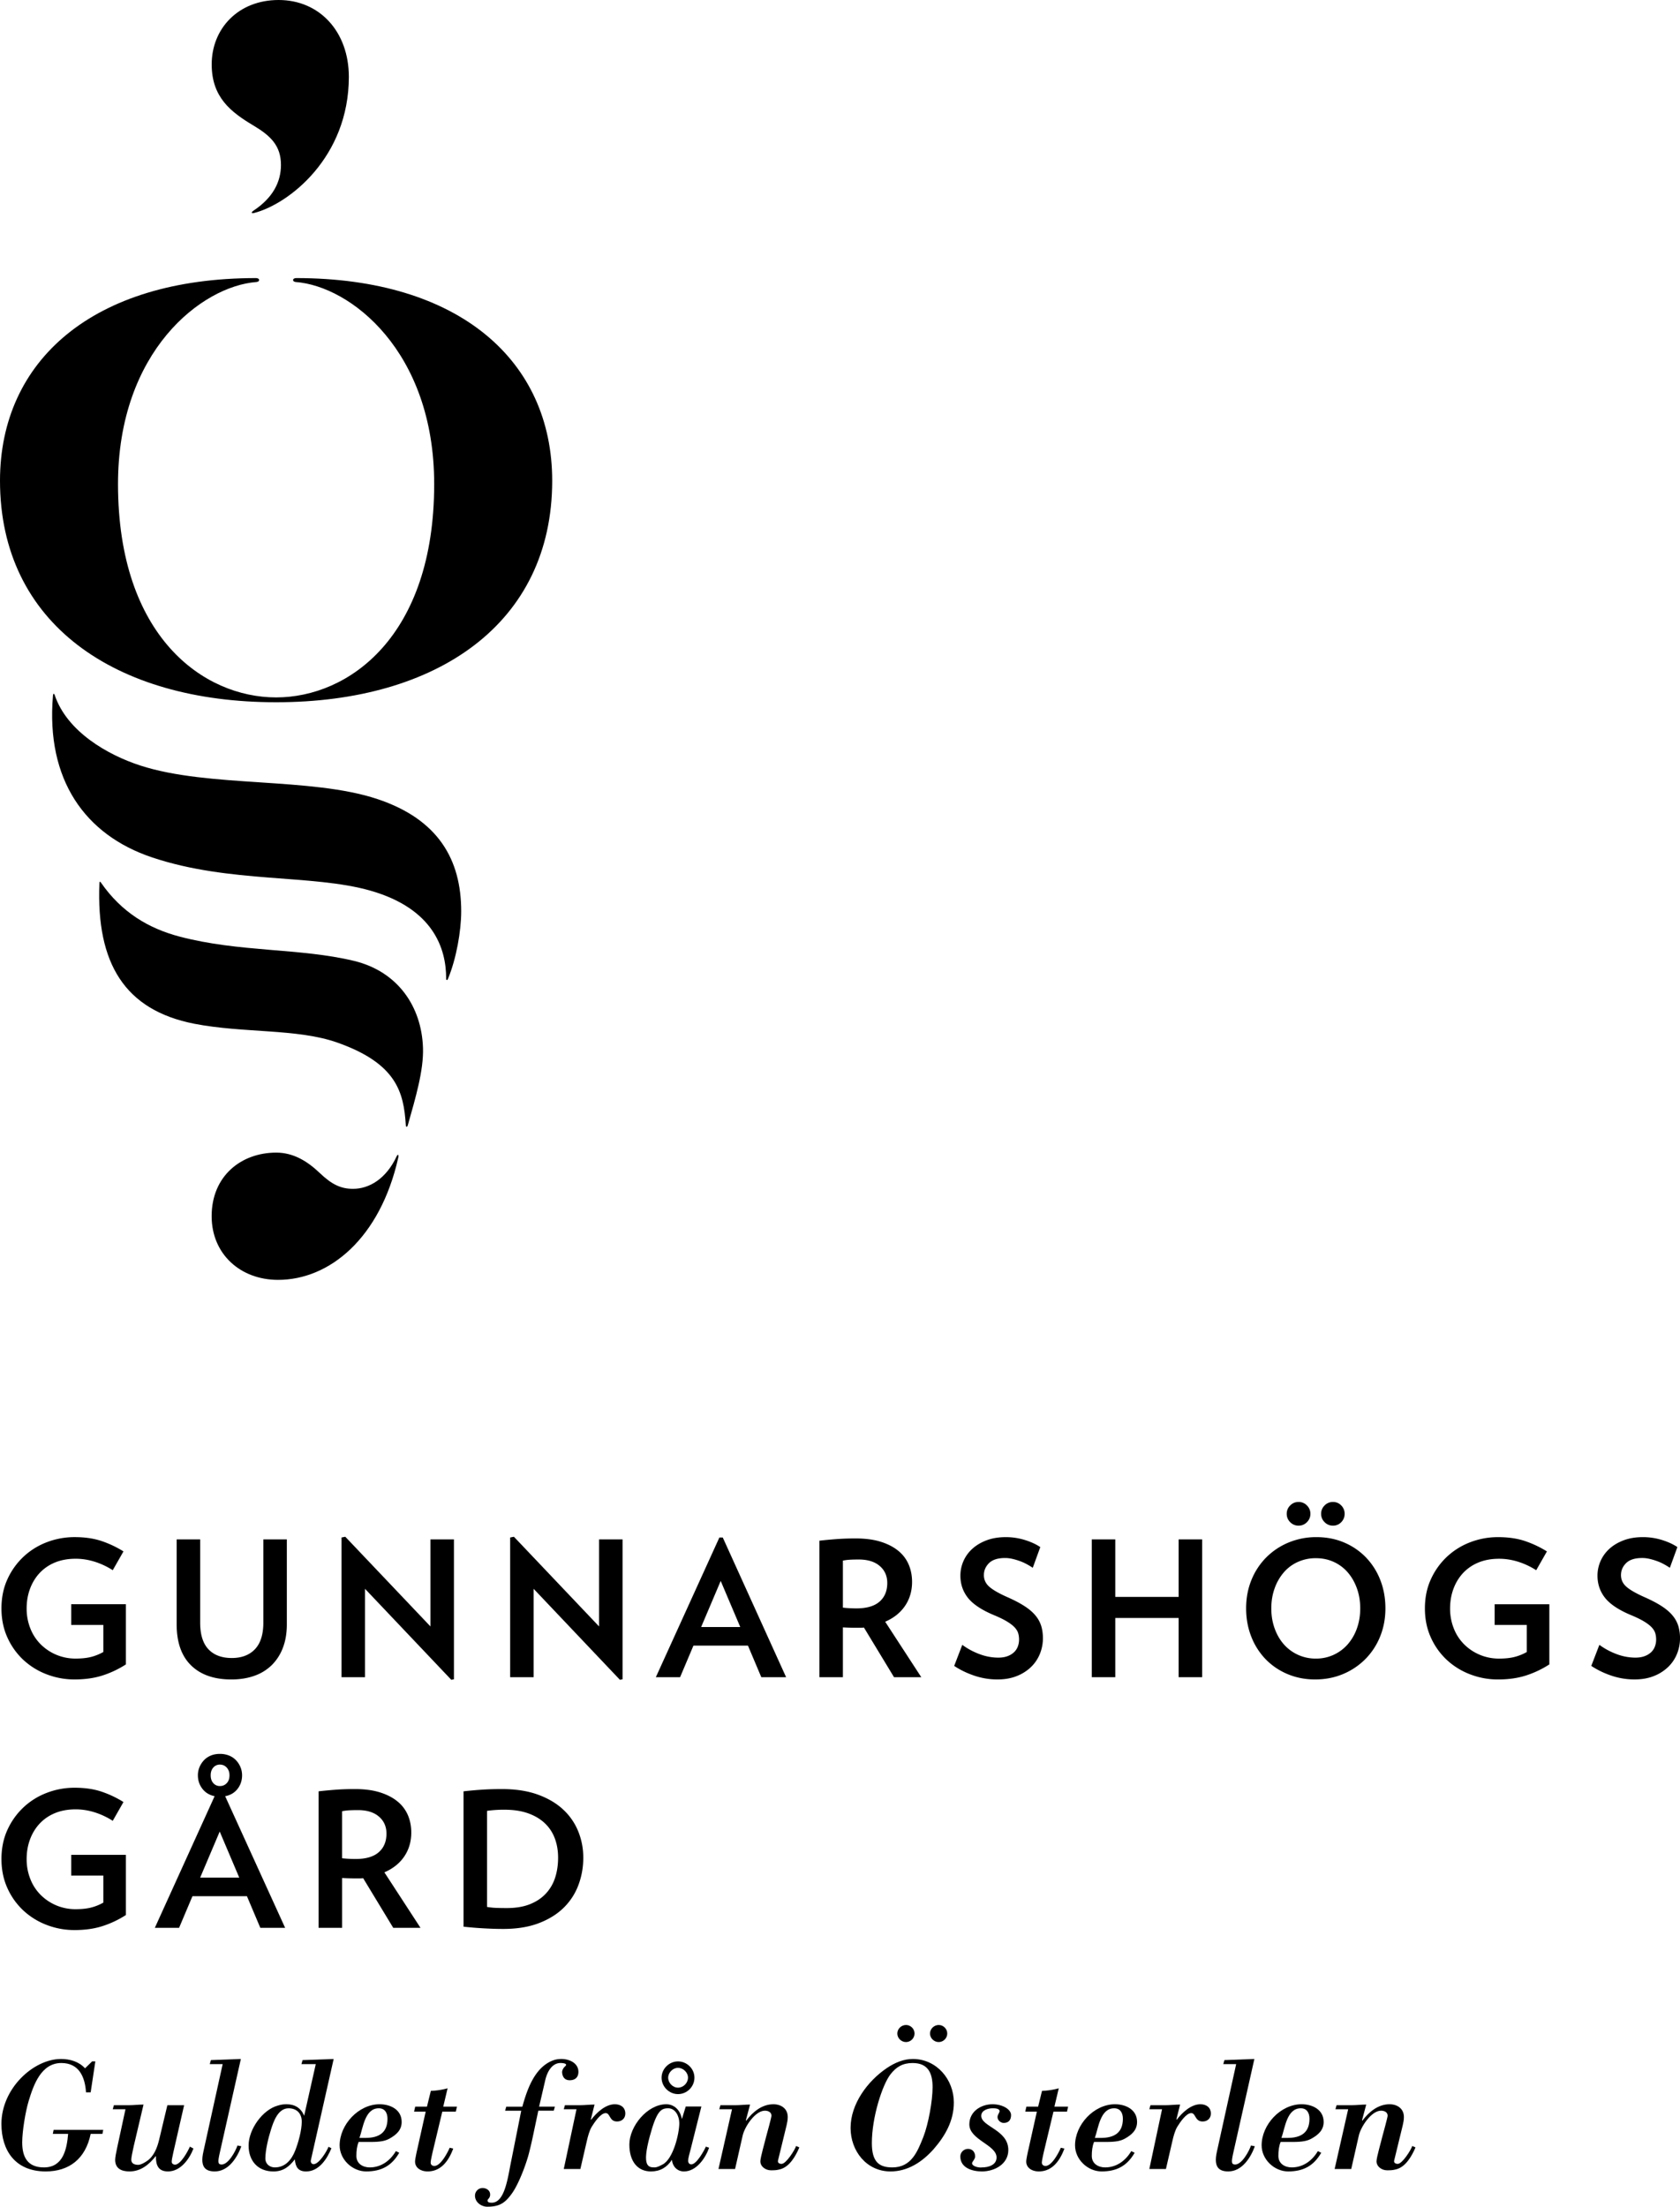 <?xml version="1.0" encoding="utf-8"?>
<svg xmlns="http://www.w3.org/2000/svg" viewBox="0 0 189.921 249.449">
  <path d="M5.297 174.331a8.013 8.013 0 00-2.635 1.637 8.038 8.038 0 00-1.817 2.539c-.453.985-.68 2.087-.68 3.305 0 1.204.223 2.299.669 3.283a7.855 7.855 0 001.796 2.529 8.118 8.118 0 002.635 1.637 8.68 8.68 0 003.166.584c1.176 0 2.228-.149 3.156-.447a11.14 11.14 0 002.646-1.254v-6.801H8.049v2.338h3.633v3.061a5.67 5.67 0 01-1.402.563c-.482.121-1.062.181-1.742.181a5.55 5.55 0 01-3.921-1.594 5.23 5.23 0 01-1.179-1.795 6.033 6.033 0 01-.426-2.285c0-.779.124-1.509.372-2.189s.606-1.275 1.073-1.785a4.914 4.914 0 011.732-1.201c.687-.29 1.477-.436 2.37-.436.723 0 1.442.114 2.157.34a8.498 8.498 0 012.03.956l1.212-2.125a11.735 11.735 0 00-2.497-1.179c-.872-.291-1.881-.436-3.029-.436a8.721 8.721 0 00-3.135.574z"/>
  <path d="M19.971 174.013v9.606c0 2.026.542 3.571 1.626 4.634 1.084 1.062 2.604 1.594 4.559 1.594.963 0 1.831-.139 2.604-.415a5.3 5.3 0 001.966-1.211 5.478 5.478 0 001.254-1.956c.297-.772.446-1.654.446-2.646v-9.606H29.77v9.414c0 1.333-.316 2.331-.946 2.997-.631.666-1.506.998-2.624.998-1.134 0-2.012-.329-2.636-.988-.623-.659-.935-1.661-.935-3.008v-9.414h-2.658z"/>
  <path d="M51.317 189.825v-15.812h-2.656v9.84l-9.627-10.138-.425.085v15.791h2.656v-9.989l9.755 10.286z"/>
  <path d="M57.672 173.8v15.791h2.656v-9.989l9.754 10.286.298-.063v-15.812h-2.656v9.84l-9.627-10.138z"/>
  <path d="M78.392 186.021h6.163l1.509 3.571h2.805L81.707 173.8h-.382l-7.184 15.791h2.742l1.509-3.57zm3.082-7.311l2.21 5.207h-4.42l2.21-5.207z"/>
  <path d="M97.263 184.002c.128 0 .262-.008.404-.022l3.401 5.611h3.081l-4.08-6.27c.977-.425 1.729-1.027 2.253-1.806s.786-1.679.786-2.7c0-.694-.124-1.339-.372-1.934a4.03 4.03 0 00-1.158-1.551c-.524-.439-1.186-.787-1.987-1.041-.801-.255-1.753-.383-2.858-.383-.794 0-1.52.025-2.179.075-.658.05-1.3.109-1.923.181v15.429h2.657v-5.632a27.382 27.382 0 001.551.043h.424zm-1.221-2.21a11.355 11.355 0 01-.754-.064v-5.314c.269-.056.553-.092.85-.106.297-.014.609-.021.935-.021 1.019 0 1.813.244 2.38.733s.851 1.129.851 1.923c0 .893-.291 1.594-.872 2.104s-1.453.765-2.614.765c-.256.001-.514-.006-.776-.02z"/>
  <path d="M117.548 186.977a4.649 4.649 0 00.351-1.785c0-.51-.064-.974-.191-1.392a3.433 3.433 0 00-.648-1.179c-.305-.369-.712-.72-1.222-1.052-.511-.333-1.148-.669-1.913-1.009-.964-.425-1.654-.819-2.072-1.18-.418-.361-.626-.804-.626-1.328s.194-.977.584-1.36c.389-.382.995-.574 1.816-.574.27 0 .542.032.819.096.276.064.553.145.829.244s.538.216.786.351c.248.134.479.273.691.414l.85-2.338c-.453-.312-1.027-.577-1.721-.797a7.228 7.228 0 00-2.189-.329c-.807 0-1.53.12-2.167.361-.637.241-1.176.563-1.616.967a4.084 4.084 0 00-1.338 3.028c0 .935.276 1.761.829 2.476.553.715 1.509 1.364 2.869 1.944.623.255 1.126.496 1.509.723.382.227.68.45.893.669.212.22.354.443.425.669.071.227.106.475.106.744 0 .27-.046.528-.138.776a1.72 1.72 0 01-.425.648 2.132 2.132 0 01-.734.446c-.297.114-.652.17-1.062.17a6.04 6.04 0 01-2.072-.383 8.01 8.01 0 01-1.987-1.062l-.914 2.38c.68.454 1.441.822 2.284 1.106a8.13 8.13 0 002.604.425c.808 0 1.527-.124 2.157-.372a4.925 4.925 0 001.615-1.009 4.331 4.331 0 001.018-1.488z"/>
  <path d="M126.08 182.897h7.162v6.694h2.657v-15.578h-2.657v6.503h-7.162v-6.503h-2.656v15.578h2.656z"/>
  <path d="M143.081 187.561a7.436 7.436 0 002.476 1.679c.956.404 1.993.606 3.113.606 1.134 0 2.182-.202 3.146-.606a7.745 7.745 0 002.518-1.679 7.687 7.687 0 001.679-2.55c.404-.985.605-2.051.605-3.199 0-1.161-.195-2.235-.584-3.22a7.667 7.667 0 00-1.626-2.55 7.461 7.461 0 00-2.465-1.679c-.95-.404-1.991-.605-3.124-.605a8.09 8.09 0 00-3.135.605 7.746 7.746 0 00-2.528 1.679 7.687 7.687 0 00-1.679 2.55c-.404.985-.605 2.058-.605 3.22 0 1.148.195 2.214.584 3.199a7.649 7.649 0 001.625 2.55zm1.01-8.001a5.641 5.641 0 011.031-1.806 4.55 4.55 0 011.594-1.19 4.86 4.86 0 012.04-.426c.736 0 1.413.142 2.03.426a4.584 4.584 0 011.583 1.19c.439.51.783 1.113 1.031 1.806.248.694.372 1.445.372 2.253s-.124 1.559-.372 2.253a5.53 5.53 0 01-1.031 1.795c-.439.503-.966.9-1.583 1.191a4.692 4.692 0 01-2.03.435 4.76 4.76 0 01-3.634-1.626c-.439-.502-.783-1.101-1.031-1.795s-.372-1.445-.372-2.253.124-1.559.372-2.253z"/>
  <path d="M146.8 172.461c.369 0 .684-.131.945-.393.262-.262.394-.578.394-.946s-.132-.683-.394-.946a1.288 1.288 0 00-.945-.393c-.369 0-.684.131-.945.393a1.292 1.292 0 00-.393.946c0 .369.131.684.393.946.262.262.577.393.945.393z"/>
  <path d="M150.69 172.461c.368 0 .68-.131.935-.393a1.31 1.31 0 00.383-.946 1.31 1.31 0 00-.383-.946 1.254 1.254 0 00-.935-.393 1.29 1.29 0 00-.946.393 1.292 1.292 0 00-.393.946c0 .369.131.684.393.946.262.262.577.393.946.393z"/>
  <path d="M168.967 183.683h3.633v3.061a5.67 5.67 0 01-1.402.563c-.482.121-1.062.181-1.742.181a5.55 5.55 0 01-3.921-1.594 5.23 5.23 0 01-1.179-1.795 6.033 6.033 0 01-.426-2.285c0-.779.124-1.509.372-2.189s.606-1.275 1.073-1.785a4.914 4.914 0 011.732-1.201c.687-.29 1.477-.436 2.37-.436.723 0 1.442.114 2.157.34a8.498 8.498 0 012.03.956l1.212-2.125a11.735 11.735 0 00-2.497-1.179c-.872-.291-1.881-.436-3.029-.436a8.686 8.686 0 00-3.135.574 8.013 8.013 0 00-2.635 1.637 8.038 8.038 0 00-1.817 2.539c-.453.985-.68 2.087-.68 3.305 0 1.204.223 2.299.669 3.283a7.855 7.855 0 001.796 2.529 8.118 8.118 0 002.635 1.637 8.68 8.68 0 003.166.584c1.176 0 2.228-.149 3.156-.447a11.14 11.14 0 002.646-1.254v-6.801h-6.184v2.338z"/>
  <path d="M189.73 183.799a3.433 3.433 0 00-.648-1.179c-.305-.369-.712-.72-1.222-1.052-.511-.333-1.148-.669-1.913-1.009-.964-.425-1.654-.819-2.072-1.18-.418-.361-.626-.804-.626-1.328s.194-.977.584-1.36c.389-.382.995-.574 1.816-.574.27 0 .542.032.819.096.276.064.553.145.829.244s.538.216.786.351c.248.134.479.273.691.414l.85-2.338c-.453-.312-1.027-.577-1.721-.797a7.228 7.228 0 00-2.189-.329c-.807 0-1.53.12-2.167.361-.637.241-1.176.563-1.616.967a4.084 4.084 0 00-1.338 3.028c0 .935.276 1.761.829 2.476.553.715 1.509 1.364 2.869 1.944.623.255 1.126.496 1.509.723.382.227.68.45.893.669.212.22.354.443.425.669.071.227.106.475.106.744 0 .27-.046.528-.138.776a1.72 1.72 0 01-.425.648 2.132 2.132 0 01-.734.446c-.297.114-.652.17-1.062.17a6.04 6.04 0 01-2.072-.383 8.01 8.01 0 01-1.987-1.062l-.914 2.38c.68.454 1.441.822 2.284 1.106a8.13 8.13 0 002.604.425c.808 0 1.527-.124 2.157-.372a4.925 4.925 0 001.615-1.009 4.282 4.282 0 001.02-1.488 4.649 4.649 0 00.351-1.785 4.853 4.853 0 00-.193-1.392z"/>
  <path d="M4.457 206.168a4.914 4.914 0 011.732-1.201c.687-.29 1.477-.436 2.37-.436.723 0 1.442.114 2.157.34a8.498 8.498 0 012.03.956l1.212-2.125a11.735 11.735 0 00-2.497-1.179c-.872-.291-1.881-.436-3.029-.436a8.686 8.686 0 00-3.135.574 8.013 8.013 0 00-2.635 1.637 8.038 8.038 0 00-1.817 2.539c-.453.985-.68 2.087-.68 3.305 0 1.204.223 2.299.669 3.283a7.855 7.855 0 001.796 2.529 8.118 8.118 0 002.635 1.637 8.68 8.68 0 003.166.584c1.176 0 2.228-.149 3.156-.447a11.14 11.14 0 002.646-1.254v-6.801H8.049v2.338h3.633v3.061a5.67 5.67 0 01-1.402.563c-.482.121-1.062.181-1.742.181a5.55 5.55 0 01-3.921-1.594 5.23 5.23 0 01-1.179-1.795 6.033 6.033 0 01-.426-2.285c0-.779.124-1.509.372-2.189s.606-1.275 1.073-1.785z"/>
  <path d="M32.233 217.921l-6.779-14.877c.595-.113 1.062-.39 1.402-.829.34-.439.51-.95.51-1.531 0-.326-.06-.634-.181-.925a2.543 2.543 0 00-.499-.775 2.213 2.213 0 00-.787-.532 2.715 2.715 0 00-1.041-.191c-.383 0-.726.064-1.031.191s-.563.305-.775.532-.38.485-.5.775a2.384 2.384 0 00-.181.925c0 .567.166 1.071.5 1.509.333.44.797.723 1.391.851l-6.758 14.877h2.742l1.509-3.571h6.163l1.509 3.571h2.806zm-8.118-16.354c-.198-.22-.297-.514-.297-.883 0-.368.099-.662.297-.882a.963.963 0 01.744-.329c.312 0 .57.113.776.34.205.227.308.517.308.871 0 .369-.103.663-.308.883-.206.22-.464.329-.776.329a.96.96 0 01-.744-.329zm-1.487 10.68l2.21-5.207 2.21 5.207h-4.42z"/>
  <path d="M38.673 212.289a27.382 27.382 0 001.551.043h.425c.128 0 .262-.008.404-.022l3.401 5.611h3.081l-4.08-6.27c.977-.425 1.729-1.027 2.253-1.806.524-.779.786-1.679.786-2.7 0-.694-.124-1.339-.372-1.934a4.03 4.03 0 00-1.158-1.551c-.524-.439-1.186-.787-1.987-1.041-.801-.255-1.753-.383-2.858-.383-.794 0-1.52.025-2.179.075-.658.05-1.3.109-1.923.181v15.429h2.657v-5.632zm0-7.546c.269-.056.553-.092.85-.106.297-.014.609-.021.935-.021 1.019 0 1.813.244 2.38.733s.851 1.129.851 1.923c0 .893-.291 1.594-.872 2.104s-1.453.765-2.614.765c-.255 0-.514-.007-.776-.021a11.355 11.355 0 01-.754-.064v-5.313z"/>
  <path d="M55.684 218.027c.375.013.776.021 1.201.021 1.544 0 2.883-.216 4.016-.648 1.134-.432 2.072-1.013 2.816-1.742s1.3-1.584 1.668-2.561a8.733 8.733 0 00.553-3.103 7.85 7.85 0 00-.574-2.986 6.848 6.848 0 00-1.721-2.476c-.765-.708-1.721-1.267-2.869-1.679-1.147-.411-2.493-.616-4.037-.616-.779 0-1.506.021-2.178.064-.673.043-1.392.106-2.157.191v15.302a42.765 42.765 0 002.189.181c.353.02.718.038 1.093.052zm-.627-13.326a13.377 13.377 0 011.998-.128c.992 0 1.863.131 2.614.393.752.263 1.381.631 1.892 1.105.51.475.893 1.045 1.148 1.711.254.666.382 1.402.382 2.21 0 .821-.113 1.58-.34 2.274a4.737 4.737 0 01-1.062 1.806c-.482.51-1.084.907-1.807 1.19-.722.284-1.586.426-2.592.426-.511 0-.929-.008-1.254-.022a7.535 7.535 0 01-.978-.106v-10.859z"/>
  <path d="M5.97 241.217h1.731c-.146 1.73-.565 3.788-2.732 3.788-1.839 0-2.458-1.147-2.458-2.822 0-1.257.364-3.479.728-4.681.547-1.803 1.402-4.298 3.697-4.298 2.003 0 2.677 1.584 2.786 3.314h.528l.528-3.497h-.364l-.801.783c-.692-.765-1.712-1.056-2.714-1.056-3.114 0-6.738 3.333-6.738 7.339 0 3.005 1.566 5.373 5.008 5.373 2.622 0 4.498-1.402 5.081-4.243h1.329l.092-.455H6.062l-.092.455z"/>
  <path d="M19.777 244.695c-.164 0-.346-.109-.364-.291-.018-.127.055-.546.181-1.092l1.22-5.336H18.92l-.929 3.897c-.218.91-.601 1.912-1.421 2.44-.254.164-.637.401-.946.401-.364 0-.783-.109-.783-.583 0-.237.128-.856.273-1.512l1.111-4.717c-.273 0-.564.018-.837.036-.274.018-.547.037-.838.037h-1.675l-.128.455h1.438l-.929 4.298c-.128.583-.237 1.166-.237 1.421 0 1.019.765 1.311 1.621 1.311 1.275 0 2.204-.765 2.987-1.748-.018 1.056.273 1.748 1.366 1.748 1.402 0 2.403-1.365 2.877-2.586l-.401-.219c-.235.529-1.036 2.04-1.692 2.04z"/>
  <path d="M25.061 244.677c-.437 0-.455-.255-.218-1.312l2.386-10.618-3.387.128-.128.455h1.458l-2.186 9.926c-.382 1.712.237 2.203 1.293 2.203 1.548 0 2.531-1.548 3.004-2.841l-.437-.091c-.2.62-1.02 2.15-1.785 2.15z"/>
  <path d="M34.205 232.876l-.128.455h1.621l-1.312 5.828c-.364-.856-1.038-1.292-1.984-1.292-.401 0-.601.036-.984.145-1.748.474-3.314 2.696-3.314 4.517 0 1.748 1.056 2.932 2.805 2.932 1.111 0 1.767-.528 2.423-1.365.072.856.364 1.365 1.275 1.365 1.457 0 2.367-1.42 2.859-2.623l-.328-.164c-.2.528-1.074 1.967-1.694 1.967-.218 0-.346-.237-.309-.418l2.585-11.474-3.515.127zm-.838 10.235c-.401 1.019-1.111 1.894-2.295 1.894-.583 0-1.074-.382-1.074-1.019 0-.929.346-2.35.637-3.26.291-.929.801-2.404 1.985-2.404.929 0 1.493.583 1.493 1.512 0 .964-.382 2.366-.746 3.277z"/>
  <path d="M41.892 242.128c1.111 0 1.657-.11 2.149-.383.746-.419 1.366-.947 1.366-1.876 0-1.402-1.275-2.003-2.496-2.003-2.386 0-4.516 2.313-4.516 4.644 0 1.602 1.438 2.95 3.004 2.95 1.694 0 2.878-.619 3.733-2.112l-.382-.182c-.637 1.074-1.658 1.839-2.951 1.839-.801 0-1.511-.437-1.511-1.293 0-.564.055-1.093.255-1.584h1.349zm.929-3.807c.692 0 .983.528.983 1.183 0 1.622-1.019 2.167-2.495 2.167h-.674c.402-1.11.601-3.35 2.186-3.35z"/>
  <path d="M50.599 236.063a8.343 8.343 0 01-1.894.291l-.437 1.784h-1.329l-.128.564h1.312l-.947 4.243c-.145.62-.254 1.22-.254 1.385 0 .783.728 1.129 1.42 1.129 1.038 0 2.149-.564 2.895-2.586l-.401-.092c-.254.583-1.019 2.058-1.73 2.058-.237 0-.419-.128-.419-.382 0-.182.109-.71.237-1.257l1.075-4.499h1.529l.128-.564h-1.548l.491-2.074z"/>
  <path d="M63.55 234.315c.055.51.328.837.856.837.6 0 .983-.327.983-.947 0-1.001-1.038-1.457-1.912-1.457-.511 0-.856.11-1.148.237-1.93.857-2.749 3.242-3.277 5.154h-1.821l-.128.455h1.821l-1.129 5.664c-.2.965-.346 1.967-.637 2.914-.419 1.366-.965 1.821-1.566 1.821-.164 0-.474 0-.474-.237 0-.109.073-.164.146-.255a.655.655 0 00.145-.437c0-.474-.437-.729-.856-.729a.859.859 0 00-.856.874c0 .71.693 1.239 1.385 1.239 1.365 0 2.003-.401 2.786-1.493.765-1.056 1.602-3.278 1.93-4.553.2-.783.382-1.585.546-2.386l.511-2.423h1.748l.127-.455h-1.784l.692-2.987c.255-1.093.838-1.948 1.73-1.948.182 0 .911.036.511.382-.165.147-.365.439-.329.73z"/>
  <path d="M69.506 237.866c-1.074 0-2.076.965-2.677 1.748l-.036-.037.418-1.675c-.564 0-1.11.073-1.675.073h-1.675l-.128.455h1.438l-1.438 6.757h1.876l.728-3.151c.11-.491.291-1.202.565-1.639.273-.437.983-1.53 1.566-1.53.273 0 .364.237.51.474.146.237.327.474.783.474.528 0 .929-.346.929-.893 0-.71-.528-1.056-1.184-1.056z"/>
  <path d="M78.159 244.659c-.254 0-.364-.182-.364-.419 0-.291.146-.765.31-1.402l1.184-4.717h-1.767l-.419 1.366h-.036c-.146-.893-.801-1.621-1.748-1.621-2.149 0-4.171 2.495-4.171 4.552 0 1.931.947 3.042 2.441 3.042 1.038 0 1.803-.455 2.367-1.311.073.747.601 1.311 1.366 1.311 1.401 0 2.422-1.493 2.841-2.677l-.364-.128c-.22.492-1.058 2.004-1.64 2.004zm-3.26.018c-.291.145-.583.327-.91.327-.692 0-1.457-.091-.528-3.533.765-2.841 1.256-3.151 2.076-3.151.838 0 1.257.929 1.257 1.675-.001 1.203-.693 4.081-1.895 4.682z"/>
  <path d="M76.647 233.022c-1.002 0-1.857.837-1.857 1.839 0 1.02.856 1.858 1.857 1.858 1.02 0 1.857-.837 1.857-1.858.001-1.02-.855-1.839-1.857-1.839zm0 2.968c-.601 0-1.111-.547-1.111-1.129s.528-1.111 1.111-1.111 1.129.51 1.129 1.111-.528 1.129-1.129 1.129z"/>
  <path d="M88.359 244.604c-.273 0-.473-.128-.401-.401l.966-3.97c.072-.327.128-.583.128-.929 0-.947-.747-1.438-1.621-1.438-1.311 0-2.331.874-3.077 1.857l-.036-.037.474-1.784c-.565 0-1.111.073-1.676.073h-1.675l-.128.455h1.439l-1.53 6.757h1.876l.856-3.77c.218-.983 1.402-2.823 2.513-2.823.346 0 .746.146.746.564 0 .201-.51 2.022-.601 2.368-.127.546-.655 2.35-.655 2.786 0 .619.619 1.019 1.183 1.019.437 0 .601 0 1.038-.109 1.075-.273 1.767-1.493 2.186-2.476l-.364-.164c-.147.456-1.13 2.022-1.641 2.022z"/>
  <path d="M103.187 232.748c-.983 0-1.985.383-2.951 1.039-2.166 1.475-4.079 4.043-4.079 6.757 0 2.586 1.785 4.917 4.517 4.917 1.985 0 3.624-1.111 4.88-2.531 1.312-1.512 2.276-3.205 2.276-5.264.001-2.587-1.93-4.918-4.643-4.918zm1.202 8.797c-.673 1.693-1.365 3.46-3.514 3.46-1.511 0-2.313-.637-2.313-2.75 0-2.932 1.184-6.574 2.094-7.758.656-.856 1.402-1.292 2.513-1.292 1.767 0 2.258 1.166 2.258 2.732 0 1.546-.473 4.15-1.038 5.608z"/>
  <path d="M106.12 230.836c.527 0 .965-.437.965-.965s-.437-.966-.965-.966-.984.438-.984.966.455.965.984.965z"/>
  <path d="M101.439 229.871c0 .528.455.965.983.965s.965-.437.965-.965-.437-.966-.965-.966-.983.438-.983.966z"/>
  <path d="M112.204 237.866c-1.311 0-2.622.82-2.622 2.277 0 1.748 3.077 2.313 3.077 3.733 0 .873-.929 1.129-1.657 1.129-.273.055-1.111-.091-1.111-.474 0-.164.346-.455.346-.765 0-.491-.31-.856-.801-.856-.455 0-.874.364-.874.856 0 1.312 1.384 1.694 2.44 1.694 1.421 0 2.987-.82 2.987-2.422 0-2.295-3.06-2.623-3.06-3.861 0-.637.765-.856 1.275-.856.237 0 .783 0 .802.327-.055.255-.237.401-.237.674 0 .346.346.655.692.655.564 0 .837-.328.837-.892 0-.636-.946-1.219-2.094-1.219z"/>
  <path d="M119.691 236.063a8.343 8.343 0 01-1.894.291l-.437 1.784h-1.329l-.128.564h1.312l-.947 4.243c-.145.62-.254 1.22-.254 1.385 0 .783.728 1.129 1.42 1.129 1.038 0 2.149-.564 2.895-2.586l-.401-.092c-.254.583-1.019 2.058-1.73 2.058-.237 0-.419-.128-.419-.382 0-.182.109-.71.237-1.257l1.075-4.499h1.529l.128-.564H119.2l.491-2.074z"/>
  <path d="M125.029 242.128c1.111 0 1.657-.11 2.149-.383.746-.419 1.366-.947 1.366-1.876 0-1.402-1.275-2.003-2.496-2.003-2.386 0-4.516 2.313-4.516 4.644 0 1.602 1.438 2.95 3.004 2.95 1.694 0 2.878-.619 3.733-2.112l-.382-.182c-.637 1.074-1.658 1.839-2.951 1.839-.801 0-1.511-.437-1.511-1.293 0-.564.055-1.093.255-1.584h1.349zm.928-3.807c.692 0 .983.528.983 1.183 0 1.622-1.019 2.167-2.495 2.167h-.674c.402-1.11.602-3.35 2.186-3.35z"/>
  <path d="M135.702 237.866c-1.075 0-2.076.965-2.677 1.748l-.036-.037.418-1.675c-.564 0-1.111.073-1.675.073h-1.675l-.128.455h1.438l-1.438 6.757h1.876l.728-3.151c.11-.491.291-1.202.565-1.639.273-.437.983-1.53 1.566-1.53.273 0 .364.237.51.474.146.237.328.474.783.474.528 0 .929-.346.929-.893 0-.71-.528-1.056-1.184-1.056z"/>
  <path d="M139.637 244.677c-.437 0-.455-.255-.218-1.312l2.386-10.618-3.387.128-.127.455h1.456l-2.185 9.926c-.382 1.712.237 2.203 1.293 2.203 1.548 0 2.531-1.548 3.004-2.841l-.437-.091c-.201.62-1.02 2.15-1.785 2.15z"/>
  <path d="M146.122 242.128c1.111 0 1.657-.11 2.149-.383.746-.419 1.366-.947 1.366-1.876 0-1.402-1.275-2.003-2.496-2.003-2.386 0-4.516 2.313-4.516 4.644 0 1.602 1.438 2.95 3.004 2.95 1.694 0 2.878-.619 3.733-2.112l-.382-.182c-.637 1.074-1.658 1.839-2.951 1.839-.801 0-1.511-.437-1.511-1.293 0-.564.055-1.093.255-1.584h1.349zm.929-3.807c.692 0 .983.528.983 1.183 0 1.622-1.019 2.167-2.495 2.167h-.674c.401-1.11.601-3.35 2.186-3.35z"/>
  <path d="M158.015 244.604c-.273 0-.473-.128-.401-.401l.966-3.97c.072-.327.128-.583.128-.929 0-.947-.747-1.438-1.621-1.438-1.311 0-2.331.874-3.077 1.857l-.036-.037.474-1.784c-.565 0-1.111.073-1.676.073h-1.675l-.128.455h1.439l-1.53 6.757h1.876l.856-3.77c.218-.983 1.402-2.823 2.513-2.823.346 0 .746.146.746.564 0 .201-.51 2.022-.601 2.368-.127.546-.655 2.35-.655 2.786 0 .619.619 1.019 1.183 1.019.437 0 .601 0 1.038-.109 1.075-.273 1.767-1.493 2.186-2.476l-.364-.164c-.147.456-1.13 2.022-1.641 2.022z"/>
  <path d="M28.653 14.191c1.947 1.161 3.108 2.284 3.108 4.456 0 1.909-.899 3.706-3.108 5.166-.237.157-.298.359.075.262 3.931-1.01 10.708-6.29 10.708-15.388C39.436 3.595 36.141 0 31.498 0c-4.568 0-7.567 3.238-7.567 7.277 0 3.731 2.175 5.395 4.722 6.914z"/>
  <path d="M45.02 130.875c.084-.376-.052-.436-.173-.177-1.181 2.542-3.091 3.688-4.937 3.688-1.4 0-2.418-.509-3.755-1.783-1.435-1.366-3.006-2.311-4.93-2.311-3.948 0-7.299 2.63-7.299 7.186 0 4.292 3.258 7.199 7.505 7.199 5.806.001 11.535-4.689 13.589-13.802z"/>
  <path d="M42.673 90.329c-7.553-2.518-19.016-1.263-26.817-3.796-3.69-1.198-8.285-3.83-9.676-7.975-.05-.149-.165-.235-.193.089-.805 9.479 3.605 15.728 11.209 18.275 8.795 2.948 18.095 1.873 24.685 3.759 7.15 2.046 8.555 6.588 8.555 9.895 0 .136.009.205.097.205.049 0 .063-.015.136-.194.918-2.243 1.469-5.33 1.469-7.574.002-5.826-2.574-10.385-9.465-12.684z"/>
  <path d="M40.008 108.617c-6.122-1.474-12.92-.957-19.714-2.746-3.535-.93-6.567-2.768-8.865-6.077-.089-.128-.181-.236-.193.089-.357 9.01 2.861 14.308 10.734 15.843 5.536 1.08 11.623.526 16.152 2.123 6.727 2.371 7.518 5.638 7.752 9.311.009.137.009.205.098.205.048 0 .083-.009.136-.194.884-3.115 1.794-6.189 1.71-8.72-.154-4.673-2.848-8.64-7.81-9.834z"/>
  <path d="M31.199 79.382h.027c18.161 0 31.199-8.872 31.199-25.04 0-13.572-10.505-22.907-28.951-22.907-.137 0-.34.063-.34.215 0 .153.17.219.303.229 6.174.47 15.647 7.804 15.647 22.841 0 17.237-9.662 24.115-17.865 24.115h-.011c-8.205 0-17.867-6.878-17.867-24.115 0-15.037 9.473-22.371 15.647-22.841.133-.009.304-.076.304-.229 0-.152-.204-.215-.341-.215C10.505 31.435 0 40.77 0 54.341 0 70.51 13.037 79.382 31.199 79.382z"/>
</svg>
